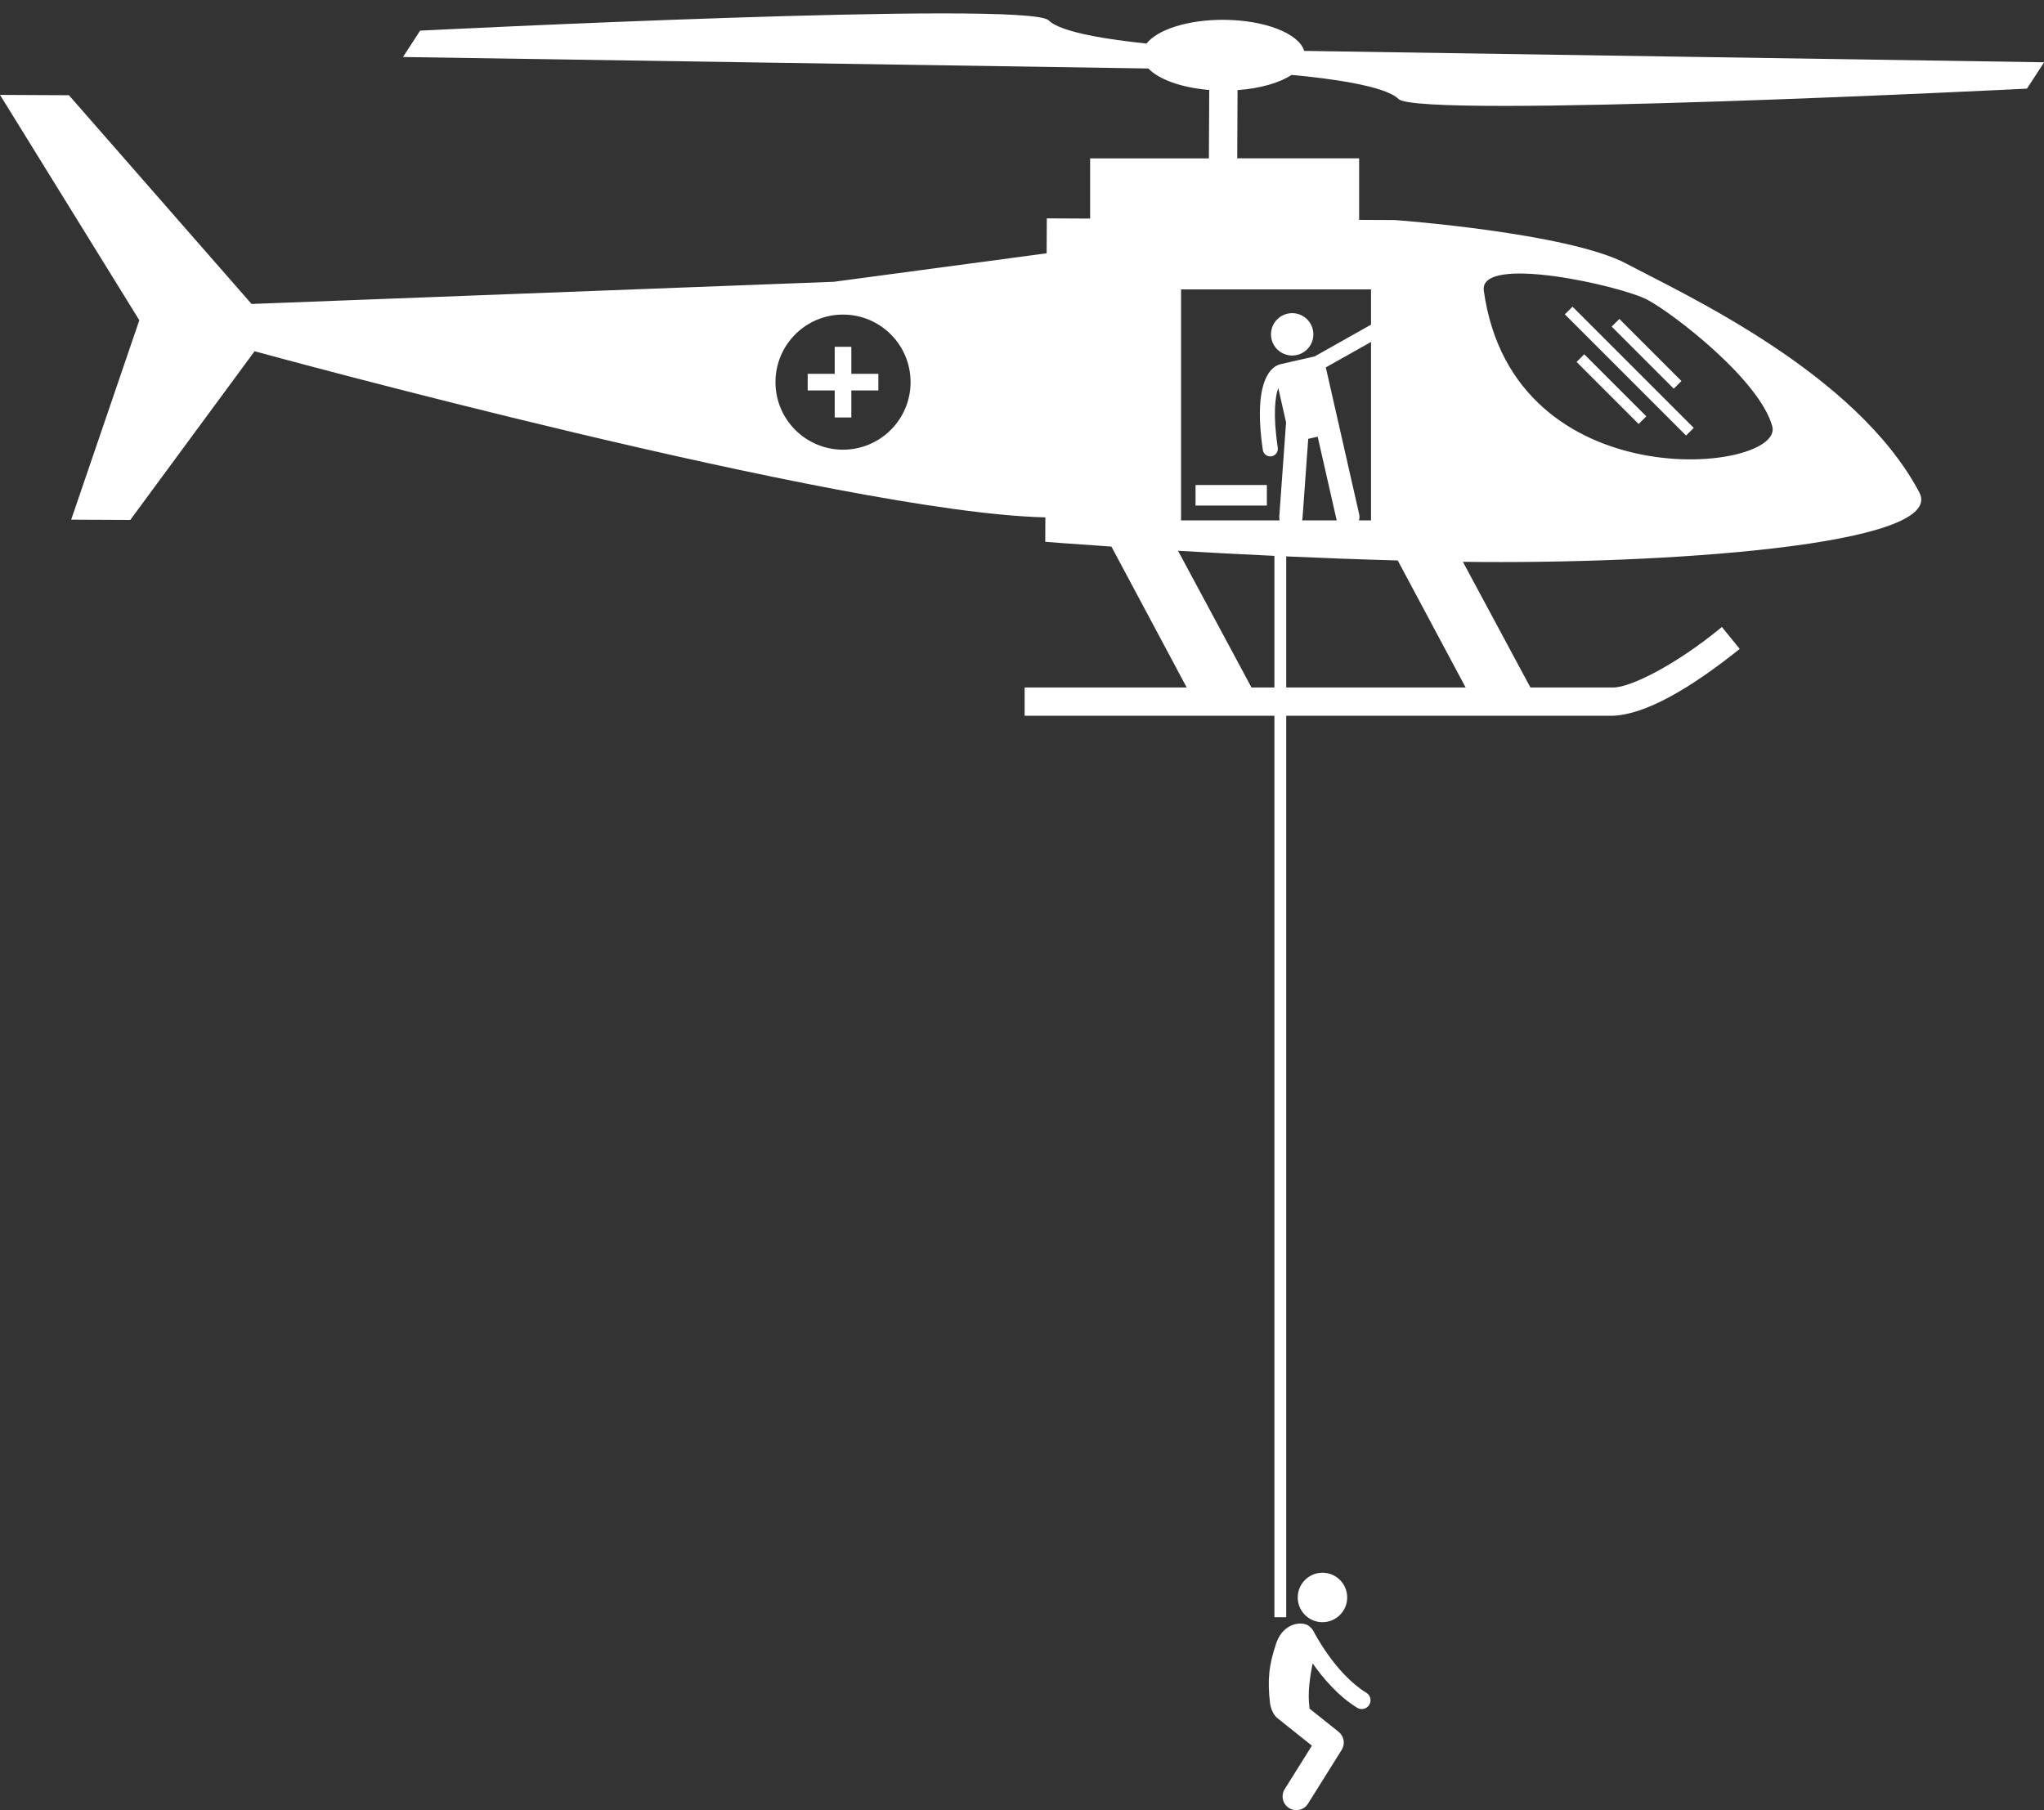 <?xml version="1.0" encoding="UTF-8" standalone="no"?><svg xmlns="http://www.w3.org/2000/svg" xmlns:xlink="http://www.w3.org/1999/xlink" fill="#ffffff" height="459.6" preserveAspectRatio="xMidYMid meet" version="1" viewBox="0.0 -3.4 518.9 459.6" width="518.9" zoomAndPan="magnify"><rect x="0.0" y="-3.4" width="518.9" height="459.6" fill="#333333" stroke="none"/><g id="change1_1"><path d="M18.07,128.537l15.003,0.071l31.554-42.831c0,0,149.907,41.095,200.755,42.172l-0.03,6.209c0,0,6.368,0.513,16.801,1.213 l19.11,35.773c-23.289,0-41.093,0-41.144,0v7.183c0.064,0,30.188,0,63.411,0v228.867h3V178.327c1.933,0,3.872,0,5.815,0 c36.499,0,73.797,0,76.944,0c8.333-0.23,19.775-6.897,32.37-16.974l-4.535-5.572c-11.676,9.682-23.598,15.593-27.835,15.363 c-1.376,0-9.27,0-20.769,0l-17.145-31.908c50.095,0.69,123.006-4.098,115.883-17.602c-15.974-30.262-59.548-50.234-74.375-58.096 c-14.828-7.864-58.771-11.072-58.771-11.072l-9.075-0.044V36.804h-30.95l0.082-17.328c5.729-0.407,10.648-1.839,13.725-3.86 c9.315,0.861,23.723,2.712,27.145,6.119c5.148,5.127,159.534-2.629,159.534-2.629l4.356-6.694L331.092,9.524 c-1.329-4.404-9.945-7.84-20.431-7.892c-9.101-0.044-16.82,2.48-19.597,6.021c-9.232-0.941-21.717-2.759-24.865-5.895 c-5.149-5.134-159.542,2.622-159.542,2.622l-4.35,6.695l189.221,2.914c2.66,2.794,8.445,4.886,15.455,5.454l-0.084,17.363h-30.156 v15.289l-10.993-0.053l-0.043,8.866l-53.991,7.232L63.861,73.77L17.498,20.778L0,20.691l35.369,57.213L18.07,128.537z M418.242,72.723c6.739,3.595,28.531,20.444,31.676,32.126c3.145,11.682-65.745,19.167-73.233-34.447 C375.379,61.047,411.502,69.128,418.242,72.723z M354.837,138.894l17.235,32.25c-13.82,0-29.924,0-45.543,0v-33.281 C335.595,138.269,345.152,138.63,354.837,138.894z M345.056,127.202l-6.192-27.258l0,0l-2.287-10.066l11.477-6.46v45.298h-3.065 C345.134,128.239,345.174,127.723,345.056,127.202z M330.657,128.209l1.456-20.194l2.399-0.545l4.78,21.042 c0.016,0.072,0.047,0.135,0.069,0.204h-8.791C330.61,128.551,330.645,128.383,330.657,128.209z M299.83,70.077h48.223v8.98 c-0.075,0.031-0.151,0.057-0.224,0.098l-14.107,7.941l-8.694,1.975c-0.023,0.005-0.042,0.016-0.065,0.022 c-1.7,0.424-7.087,3.23-4.373,21.752c0.139,0.951,0.956,1.635,1.89,1.635c0.092,0,0.186-0.007,0.279-0.02 c1.045-0.153,1.768-1.124,1.615-2.169c-1.243-8.487-0.663-12.921,0.127-15.2l1.986,8.744l-1.726,23.95 c-0.023,0.323,0.02,0.634,0.095,0.932H299.83V70.077z M323.529,137.726v33.418c-1.951,0-3.895,0-5.819,0l-18.648-34.71 C306.459,136.871,314.738,137.317,323.529,137.726z M214.013,76.469c9.471,0,17.15,7.678,17.15,17.15 c0,9.471-7.678,17.15-17.15,17.15c-9.472,0-17.15-7.678-17.15-17.15C196.864,84.147,204.542,76.469,214.013,76.469z" fill="inherit"/><path d="M416.634 75.301H419.391V97.589H416.634z" fill="inherit" transform="rotate(-45.001 417.99 86.454)"/><path d="M407.703 84.232H410.46V106.52H407.703z" fill="inherit" transform="rotate(-45.001 409.11 95.376)"/><path d="M412.251 69.073H415.007V112.588H412.251z" fill="inherit" transform="rotate(-45.001 413.615 90.838)"/><circle cx="335.728" cy="402.176" fill="inherit" r="6.278"/><path d="M346.864,426.373c-7.985-4.894-13.391-15.587-13.445-15.694c-0.087-0.175-0.2-0.326-0.323-0.467 c-0.47-0.628-1.087-1.088-1.839-1.275c-2.382-0.594-5.835,0.7-7.24,4.785c-1.899,5.629-2.307,9.292-1.585,15.491 c0.404,2.081,1.285,3.291,2.365,3.993c0.028,0.023,0.048,0.052,0.077,0.075l8.172,6.523l-6.906,11.035 c-1.022,1.633-0.527,3.785,1.106,4.807c0.575,0.36,1.215,0.532,1.847,0.532c1.162,0,2.298-0.58,2.96-1.638l8.556-13.672 c0.94-1.502,0.604-3.471-0.781-4.576l-7.402-5.909c-0.005-0.147-0.008-0.291-0.018-0.449c-0.479-3.573,0.151-7.591,0.82-11.023 c2.625,3.742,6.501,8.325,11.303,11.268c0.364,0.223,0.767,0.329,1.164,0.329c0.751,0,1.484-0.379,1.905-1.066 C348.245,428.392,347.915,427.018,346.864,426.373z" fill="inherit"/><circle cx="328.038" cy="81.475" fill="inherit" r="5.378" transform="rotate(-12.797 328.08 81.48)"/><path d="M303.505 119.735H321.612V124.958H303.505z" fill="inherit"/><path d="M211.903 102.589L216.124 102.589 216.124 95.729 222.984 95.729 222.984 91.508 216.124 91.508 216.124 84.648 211.903 84.648 211.903 91.508 205.043 91.508 205.043 95.729 211.903 95.729z" fill="inherit"/></g></svg>
